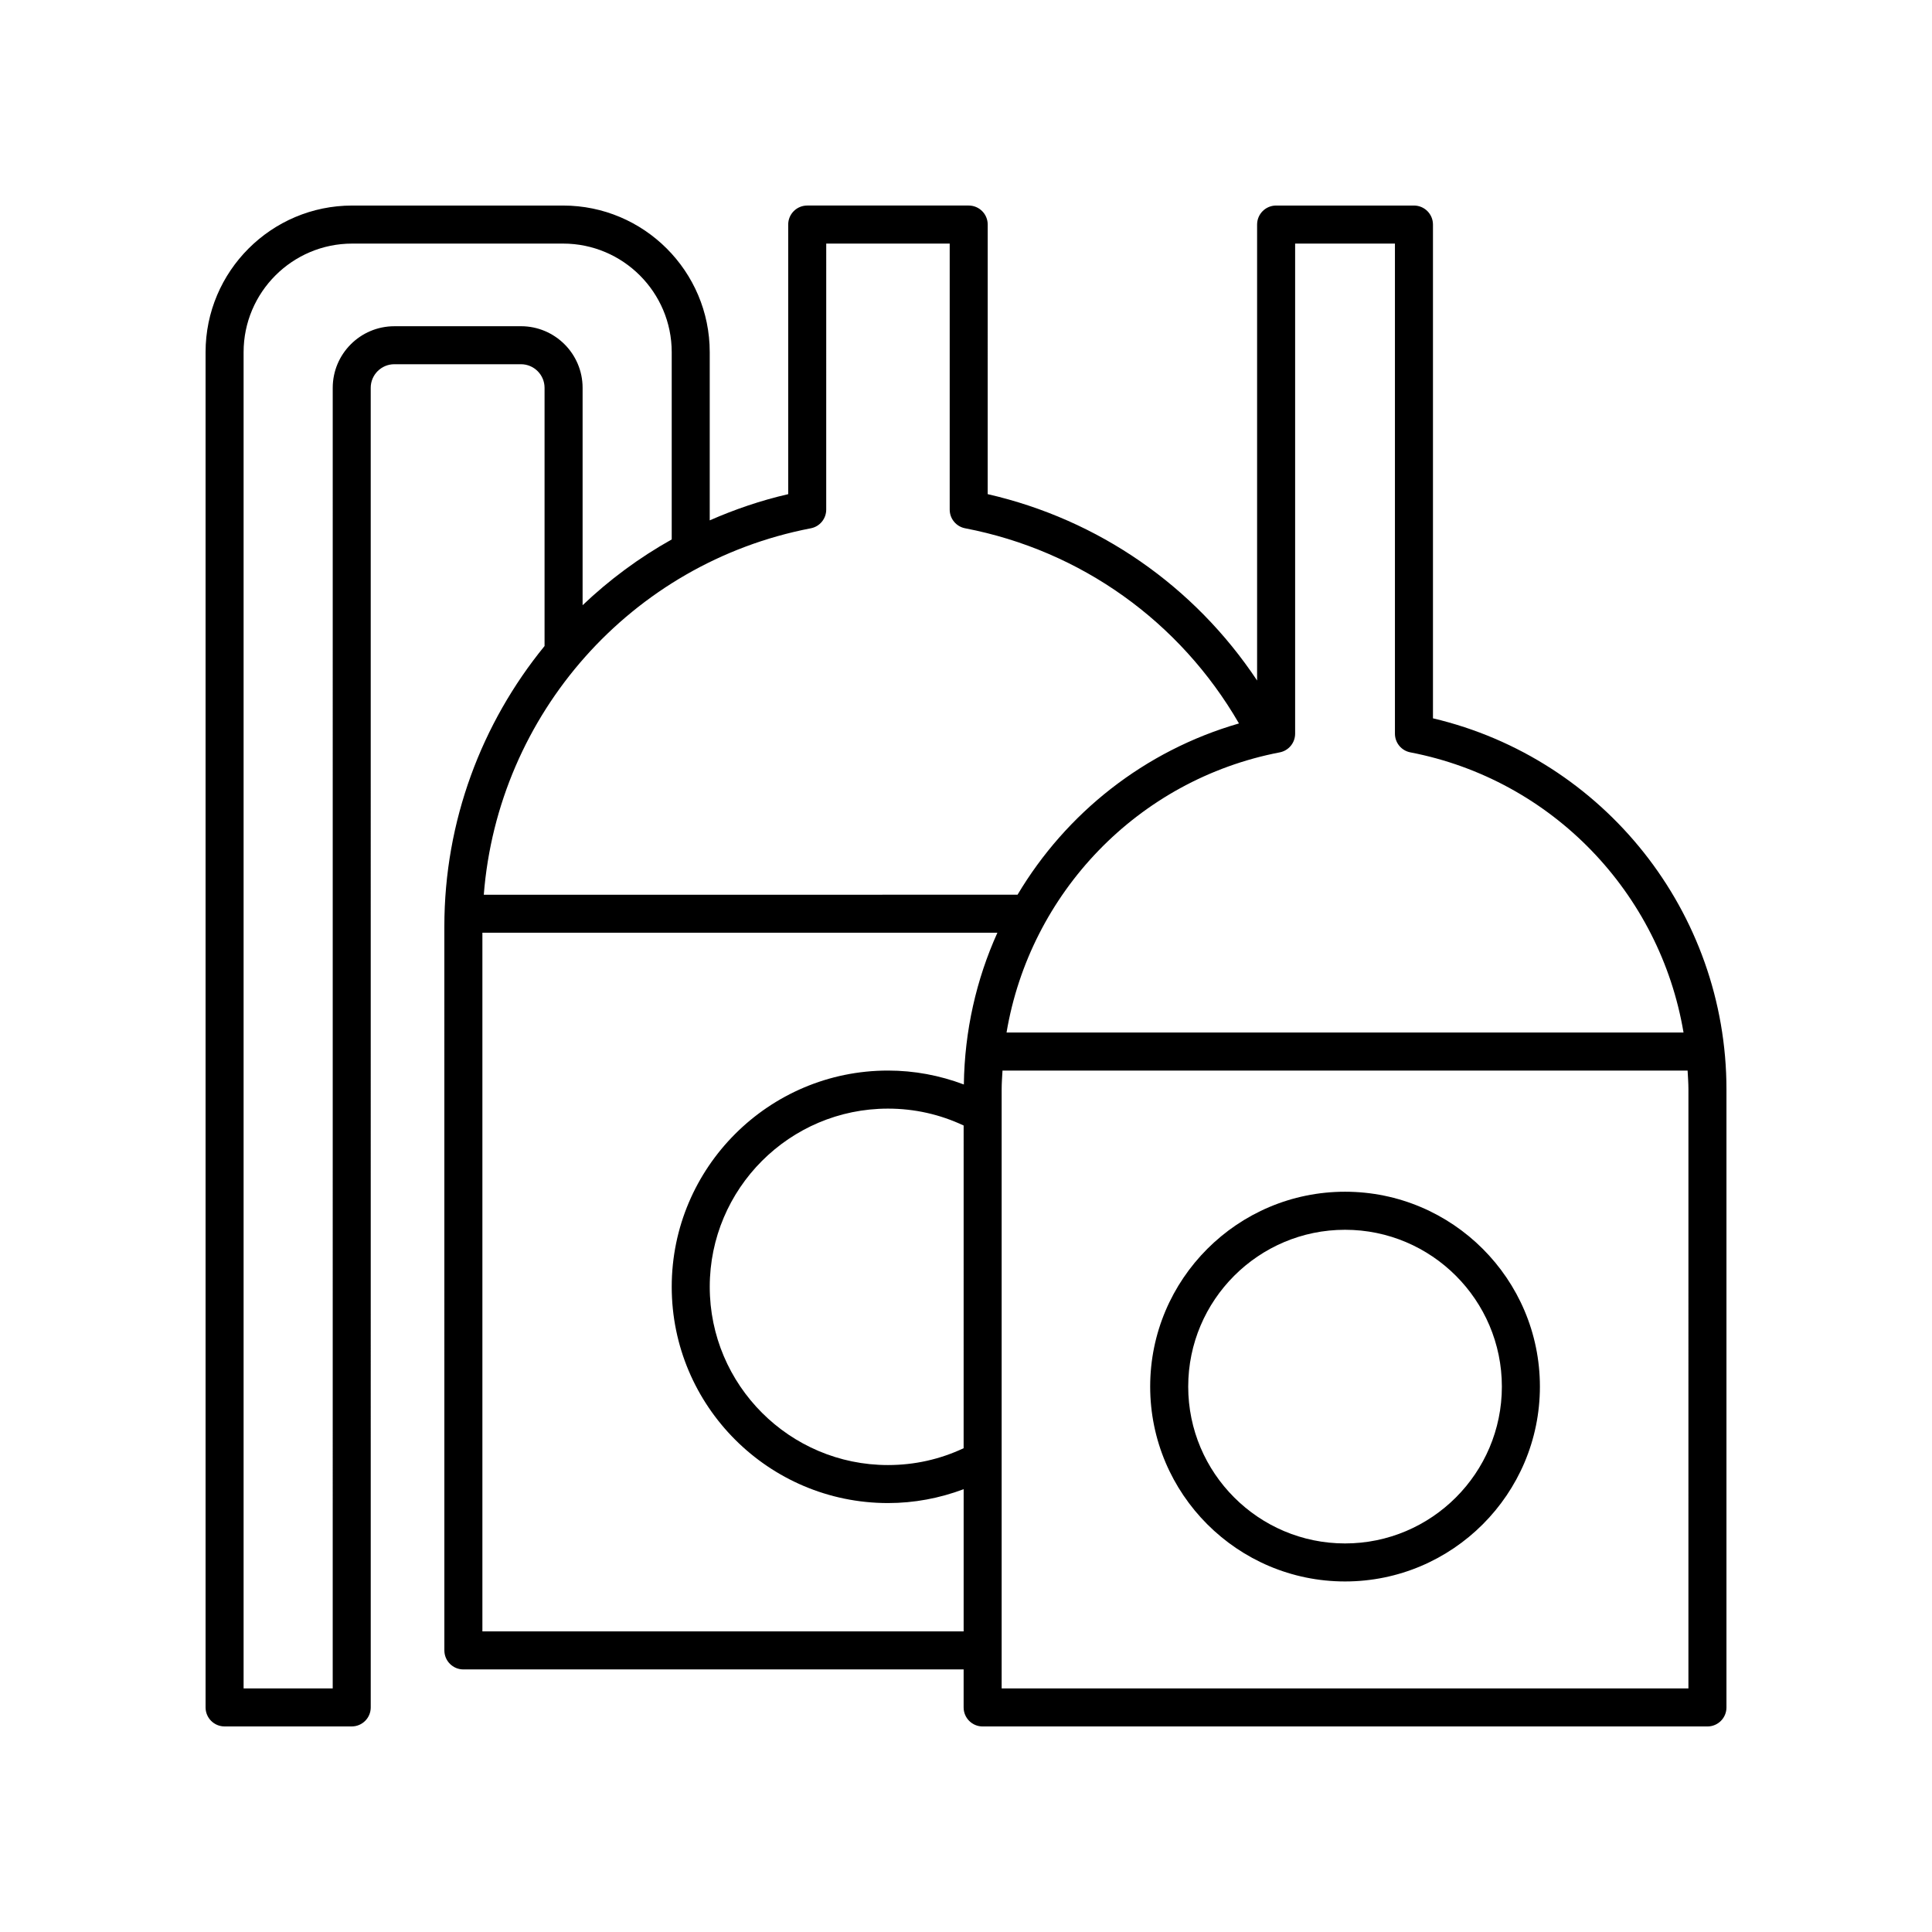 <?xml version="1.0" encoding="UTF-8"?>
<!-- Uploaded to: ICON Repo, www.iconrepo.com, Generator: ICON Repo Mixer Tools -->
<svg fill="#000000" width="800px" height="800px" version="1.1" viewBox="144 144 512 512" xmlns="http://www.w3.org/2000/svg">
 <g>
  <path d="m523.75 334.36v-130.85c0-2.785-2.254-5.039-5.039-5.039h-36.527c-2.785 0-5.039 2.254-5.039 5.039v120.83c-16.633-25.012-41.988-42.648-71.395-49.387l0.004-71.445c0-2.785-2.254-5.039-5.039-5.039h-42.793c-2.785 0-5.039 2.254-5.039 5.039v71.449c-7.242 1.66-14.172 4.035-20.797 6.945v-44.578c0-21.422-17.43-38.852-38.852-38.852h-55.902c-21.422 0-38.852 17.43-38.852 38.852v359.16c0 2.785 2.254 5.039 5.039 5.039h33.691c2.785 0 5.039-2.254 5.039-5.039l-0.004-349.71c0-3.445 2.805-6.25 6.254-6.25h33.562c3.449 0 6.254 2.805 6.254 6.25v68.43c-16.664 20.418-26.555 46.395-26.555 74.301l0.004 191.87c0 2.785 2.254 5.039 5.039 5.039l132.57-0.004v10.078c0 2.785 2.254 5.039 5.039 5.039h192.08c2.785 0 5.039-2.254 5.039-5.039v-163.77c0-46.965-32.465-87.672-77.777-98.355zm-36.527 4.074v-129.88h26.449v129.88c0 2.414 1.711 4.492 4.082 4.949 37.672 7.254 66.195 37.359 72.398 74.246l-179.41 0.004c6.203-36.887 34.727-66.996 72.398-74.246 2.371-0.461 4.082-2.535 4.082-4.953zm-87.852 189.36c-6.297 2.957-13.043 4.461-20.051 4.461-26.043 0-47.23-21.191-47.23-47.23 0-26.043 21.191-47.23 47.23-47.23 7.023 0 13.766 1.52 20.055 4.477zm-40.496-243.79c2.371-0.457 4.082-2.535 4.082-4.949l0.004-70.496h32.719v70.492c0 2.414 1.711 4.492 4.082 4.949 30.699 5.902 56.934 24.688 72.578 51.719-25.086 7.246-45.809 23.785-58.68 45.391l-141.45 0.004c3.734-47.793 39.004-87.938 86.66-97.109zm-76.809-53.547h-33.562c-9.004 0-16.328 7.32-16.328 16.324l-0.004 344.67h-23.617v-354.12c0-15.867 12.91-28.777 28.777-28.777h55.902c15.867 0 28.777 12.91 28.777 28.777v49.625c-8.629 4.832-16.543 10.695-23.617 17.434v-57.613c0-9.004-7.324-16.324-16.328-16.324zm-10.227 345.88v-185.15h136.48c-5.586 12.363-8.699 25.992-8.887 40.215-6.41-2.414-13.141-3.691-20.109-3.691-31.602 0-57.309 25.707-57.309 57.309s25.707 57.309 57.309 57.309c6.941 0 13.656-1.277 20.055-3.676l-0.004 37.684zm319.61 15.113h-182v-158.73c0-1.684 0.129-3.344 0.223-5.008h181.56c0.09 1.668 0.219 3.324 0.219 5.008z"/>
  <path d="m500.45 459.82c-28.477 0-51.641 23.164-51.641 51.641 0 28.477 23.164 51.641 51.641 51.641 28.477 0 51.641-23.164 51.641-51.641 0-28.477-23.164-51.641-51.641-51.641zm0 93.207c-22.918 0-41.562-18.648-41.562-41.562 0-22.918 18.648-41.562 41.562-41.562 22.918 0 41.562 18.648 41.562 41.562 0.004 22.914-18.645 41.562-41.562 41.562z"/>
 </g>
</svg>